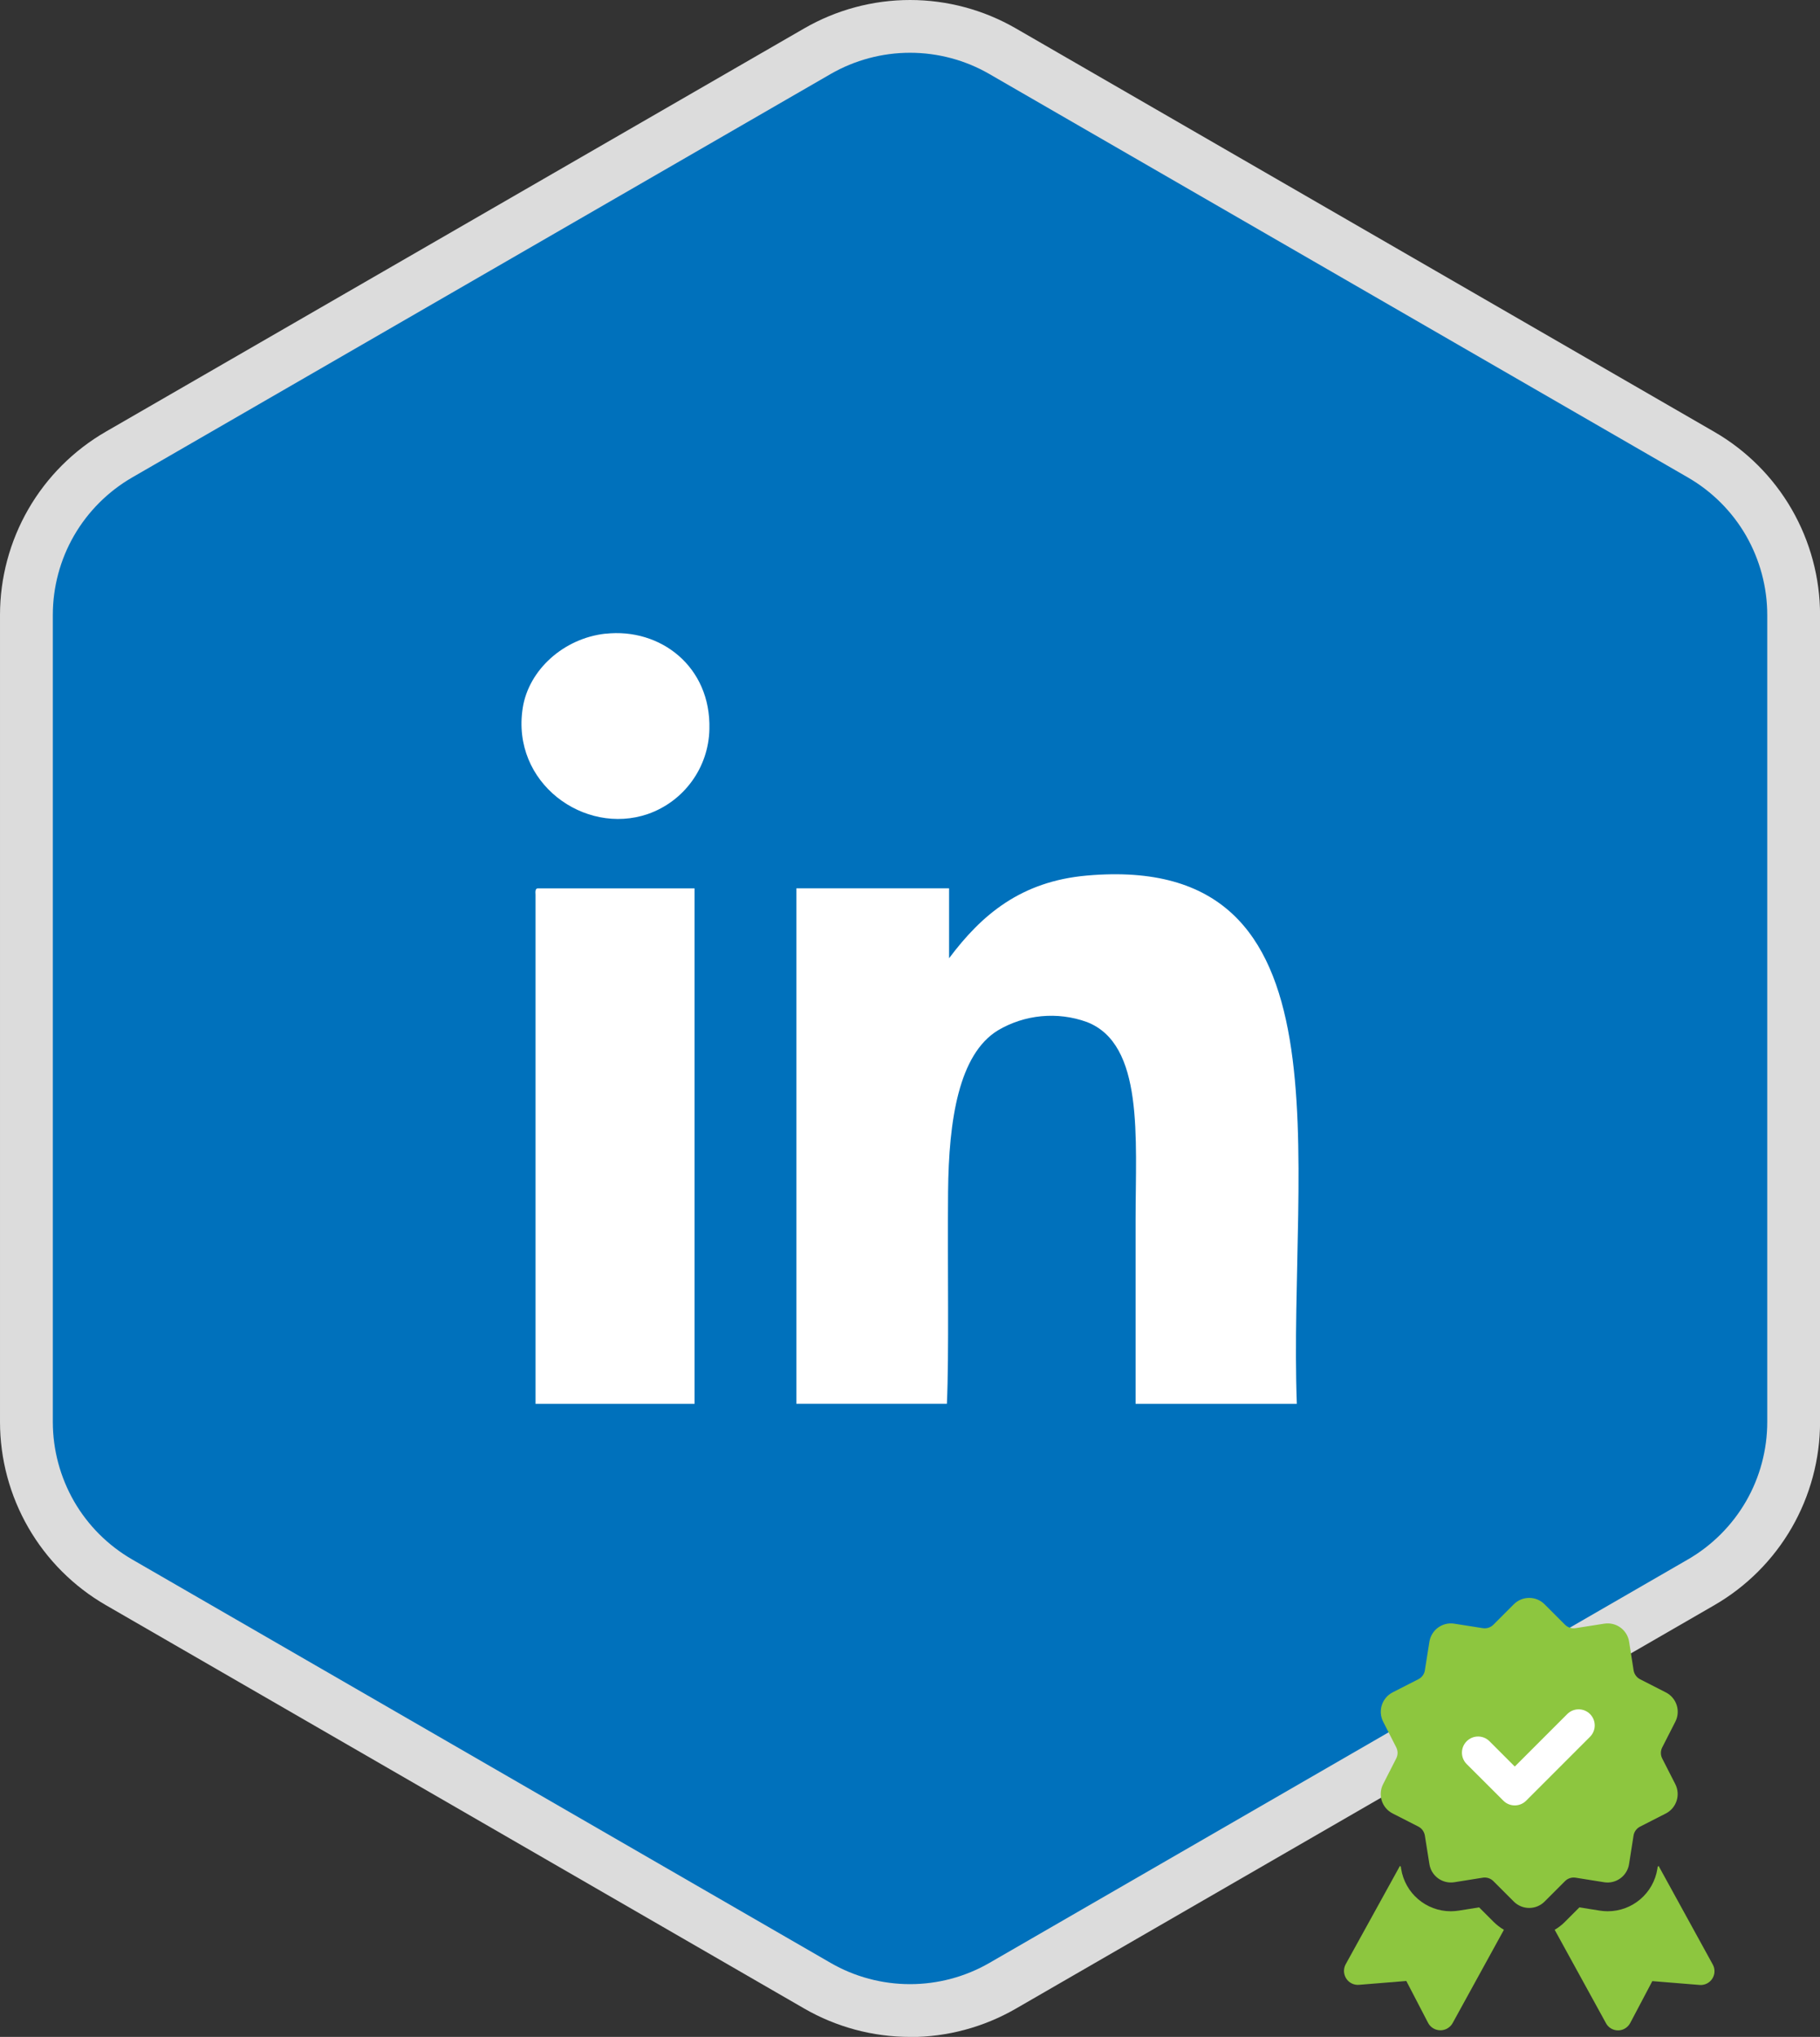 <svg xmlns="http://www.w3.org/2000/svg" xmlns:xlink="http://www.w3.org/1999/xlink" id="Calque_1" data-name="Calque 1" viewBox="0 0 276.03 308.81"><rect x="0" y="0" width="276.03" height="308.81" fill="#333333" stroke="none"/><defs><style>      .cls-1 {        fill: #dcdcdc;      }      .cls-1, .cls-2, .cls-3, .cls-4, .cls-5, .cls-6 {        stroke-width: 0px;      }      .cls-2 {        fill: #0071bc;      }      .cls-3 {        fill: #8dc63f;      }      .cls-4 {        fill: none;      }      .cls-7 {        clip-path: url(#clippath-1);      }      .cls-5, .cls-6 {        fill: #fff;      }      .cls-6 {        fill-rule: evenodd;      }      .cls-8 {        clip-path: url(#clippath);      }    </style><clipPath id="clippath"><rect class="cls-4" x="79.1" y="95.99" width="117.84" height="116.84"></rect></clipPath><clipPath id="clippath-1"><rect class="cls-4" x="203.83" y="242.25" width="56.21" height="65.57"></rect></clipPath></defs><g id="Groupe_30300" data-name="Groupe 30300"><g id="Groupe_31585" data-name="Groupe 31585"><g id="Trac&#xE9;_26794" data-name="Trac&#xE9; 26794"><path class="cls-2" d="m138.02,304.81c-4.92,0-9.77-1.3-14.04-3.76l-105.94-61.17c-4.26-2.46-7.82-6.01-10.28-10.28-2.46-4.26-3.76-9.12-3.76-14.04v-122.33c0-4.92,1.3-9.77,3.76-14.04,2.46-4.26,6.01-7.82,10.28-10.28L123.98,7.76c4.26-2.46,9.11-3.76,14.04-3.76s9.77,1.3,14.04,3.76l105.94,61.17c4.26,2.46,7.82,6.01,10.28,10.28,2.46,4.26,3.76,9.12,3.76,14.04v122.33c0,4.92-1.3,9.77-3.76,14.04-2.46,4.26-6.01,7.82-10.28,10.28l-105.94,61.17c-4.26,2.46-9.11,3.76-14.04,3.76Z"></path><path class="cls-1" d="m138.02,300.81c4.22,0,8.38-1.11,12.04-3.22l105.94-61.17c3.65-2.11,6.7-5.16,8.81-8.81,2.11-3.65,3.22-7.82,3.22-12.04v-122.33c0-4.22-1.12-8.38-3.22-12.04-2.11-3.66-5.16-6.7-8.81-8.81L150.05,11.22c-3.65-2.11-7.81-3.22-12.03-3.22s-8.38,1.11-12.04,3.22L20.04,72.39c-3.65,2.11-6.7,5.16-8.81,8.81-2.11,3.65-3.22,7.82-3.22,12.04v122.33c0,4.22,1.12,8.38,3.22,12.04,2.11,3.66,5.16,6.7,8.81,8.81l105.94,61.17c3.65,2.11,7.82,3.22,12.04,3.22m0,8c-5.62,0-11.17-1.49-16.04-4.3l-105.94-61.17c-4.87-2.81-8.93-6.87-11.74-11.74-2.81-4.87-4.3-10.41-4.3-16.04v-122.33c0-5.62,1.49-11.17,4.3-16.04,2.81-4.87,6.87-8.93,11.74-11.74L121.98,4.3c4.87-2.81,10.41-4.3,16.04-4.3s11.17,1.49,16.04,4.3l105.94,61.17c4.87,2.81,8.93,6.87,11.74,11.74,2.81,4.87,4.3,10.41,4.3,16.04v122.33c0,5.62-1.49,11.17-4.3,16.04-2.81,4.87-6.87,8.93-11.74,11.74l-105.94,61.17c-4.87,2.81-10.41,4.3-16.04,4.3Z"></path></g><g id="Groupe_31486" data-name="Groupe 31486"><g class="cls-8"><g id="Groupe_31485" data-name="Groupe 31485"><path id="Trac&#xE9;_35157" data-name="Trac&#xE9; 35157" class="cls-6" d="m91.83,96.08c8.32-.92,16.02,4.98,15.76,14.47-.12,5.81-3.84,10.94-9.33,12.86-9.64,3.31-20.76-4.73-18.98-16.08.91-5.79,6.22-10.56,12.54-11.26"></path><path id="Trac&#xE9;_35158" data-name="Trac&#xE9; 35158" class="cls-6" d="m196.67,212.83h-24.44v-27.98c0-12.41,1.29-26.56-7.4-29.91-4.47-1.61-9.42-1.14-13.5,1.28-5.9,3.63-7.44,13.52-7.54,24.44-.1,11.67.16,24.52-.18,32.16h-22.83v-78.15h23.16v10.61c4.93-6.59,10.89-11.66,20.9-12.54,40.9-3.6,30.5,43.03,31.84,80.08"></path><path id="Trac&#xE9;_35159" data-name="Trac&#xE9; 35159" class="cls-6" d="m81.54,134.68h23.8v78.15h-24.12v-77.19c-.03-.46-.05-.91.32-.96"></path></g></g></g></g></g><g id="Groupe_31581" data-name="Groupe 31581"><circle id="Ellipse_497" data-name="Ellipse 497" class="cls-5" cx="232.33" cy="266.5" r="14.5"></circle><g id="Groupe_31488" data-name="Groupe 31488"><g class="cls-7"><g id="Groupe_31487" data-name="Groupe 31487"><path id="Trac&#xE9;_35160" data-name="Trac&#xE9; 35160" class="cls-3" d="m221.26,289.66c-.4.06-.8.1-1.2.1-3.77.01-6.98-2.73-7.56-6.46l-.04-.28s-.09-.1-.13-.15l-8.24,14.93c-.55,1.03-.17,2.32.86,2.87.36.2.78.28,1.19.24l7.15-.58,3.29,6.33c.54,1.04,1.81,1.44,2.85.91.38-.2.69-.5.89-.87l7.77-14.13c-.57-.33-1.09-.74-1.56-1.2l-2.2-2.2-3.06.49Z"></path><path id="Trac&#xE9;_35161" data-name="Trac&#xE9; 35161" class="cls-3" d="m251.41,283.02l-.04.28c-.58,3.73-3.79,6.47-7.56,6.46-.4,0-.8-.04-1.2-.1l-3.07-.49-2.2,2.2c-.46.47-.99.87-1.55,1.2l7.77,14.14c.54,1.02,1.79,1.4,2.81.87.38-.2.69-.52.89-.9l3.34-6.33,7.14.58c1.15.11,2.17-.74,2.28-1.89.04-.43-.05-.85-.26-1.22l-8.21-14.94c-.04.05-.09.1-.14.15"></path><path id="Trac&#xE9;_35162" data-name="Trac&#xE9; 35162" class="cls-3" d="m216.11,253.22c-.09.58-.46,1.09-.99,1.36l-3.9,1.99c-1.62.83-2.27,2.81-1.45,4.44,0,0,0,0,0,0l1.99,3.9c.27.53.27,1.15,0,1.68l-1.99,3.9c-.83,1.62-.19,3.61,1.44,4.44,0,0,0,0,0,0l3.9,1.99c.53.27.89.77.99,1.36l.69,4.33c.28,1.8,1.97,3.03,3.77,2.75,0,0,0,0,0,0l4.33-.69c.59-.09,1.18.1,1.6.52l3.1,3.1c1.29,1.29,3.38,1.29,4.67,0,0,0,0,0,0,0l3.1-3.1c.42-.42,1.01-.61,1.6-.52l4.33.69c1.8.29,3.49-.94,3.78-2.74,0,0,0,0,0,0l.68-4.33c.09-.58.46-1.09.99-1.36l3.9-1.99c1.62-.83,2.27-2.81,1.45-4.44,0,0,0,0,0,0l-1.99-3.9c-.27-.53-.27-1.15,0-1.68l1.99-3.9c.83-1.62.19-3.61-1.44-4.44,0,0,0,0,0,0l-3.9-1.99c-.53-.27-.89-.77-.99-1.36l-.68-4.33c-.28-1.8-1.97-3.03-3.77-2.74,0,0-.01,0-.02,0l-4.33.68c-.59.09-1.18-.1-1.6-.52l-3.1-3.1c-1.29-1.29-3.38-1.29-4.67,0,0,0,0,0,0,0l-3.1,3.1c-.42.42-1.01.61-1.6.52l-4.32-.68c-1.8-.29-3.49.94-3.78,2.74,0,0,0,0,0,0l-.69,4.33Zm6.34,10.76c.95-.95,2.5-.95,3.45,0l3.84,3.84,7.96-7.96c.95-.95,2.5-.95,3.45,0,.95.95.95,2.5,0,3.45l-9.69,9.69c-.95.95-2.5.95-3.45,0l-5.57-5.56c-.95-.95-.95-2.5,0-3.45,0,0,0,0,0,0"></path></g></g></g></g></svg>
